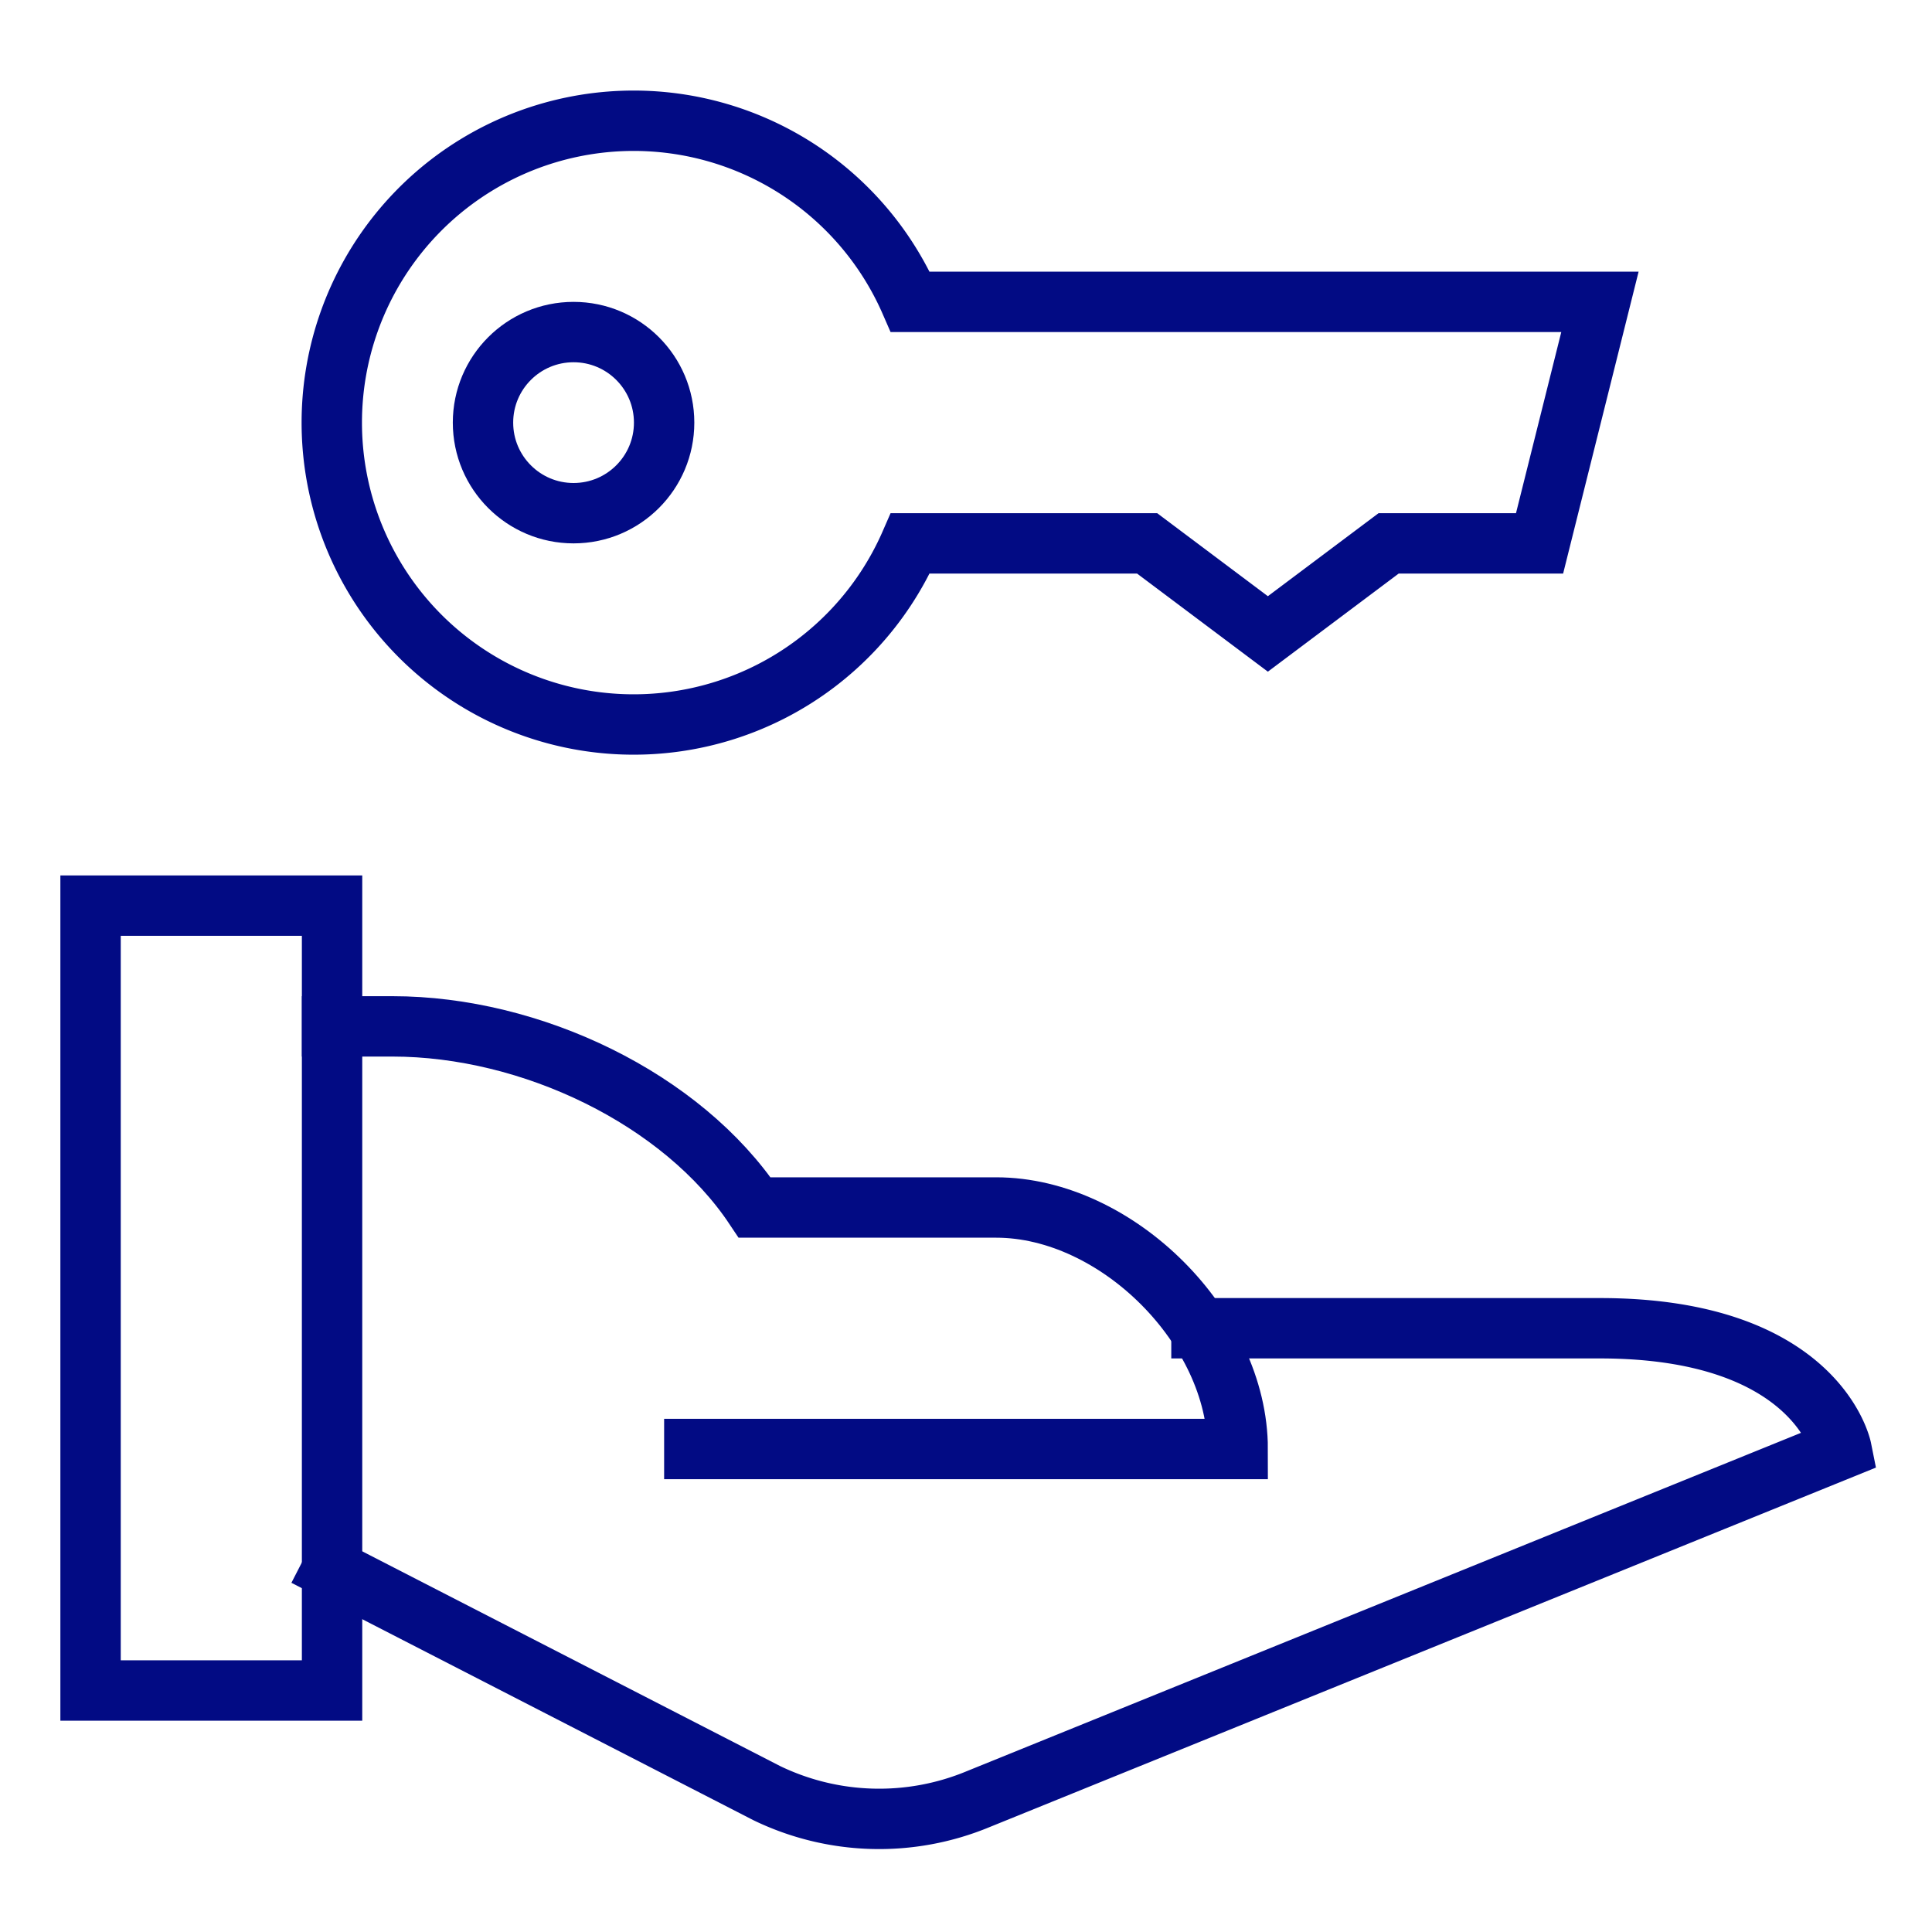 <svg xmlns="http://www.w3.org/2000/svg" viewBox="0 0 64 64" width="64" height="64"><title>real estate</title><g class="nc-icon-wrapper" stroke-linecap="square" stroke-linejoin="miter" stroke-width="2" fill="#020b84" stroke="#020b84"><path d="M30.156,10a10,10,0,1,0,0,8H38l4,3,4-3h5l2-8Z" fill="none" stroke-miterlimit="10" data-color="color-2"/><path d="M11,34h2c4.6,0,9.6,2.4,12,6h8c4,0,8,4,8,8H23" fill="none" stroke="#020b84" stroke-miterlimit="10" data-cap="butt" stroke-linecap="butt"/><path d="M39.8,44H53c7.2,0,8,4,8,4L32.4,59.6a8.551,8.551,0,0,1-7-.2L11,52" fill="none" stroke="#020b84" stroke-miterlimit="10" data-cap="butt" stroke-linecap="butt"/><rect x="3" y="30" width="8" height="26" fill="none" stroke="#020b84" stroke-miterlimit="10"/><circle cx="19" cy="14" r="3" fill="none" stroke-miterlimit="10" data-color="color-2"/></g></svg>